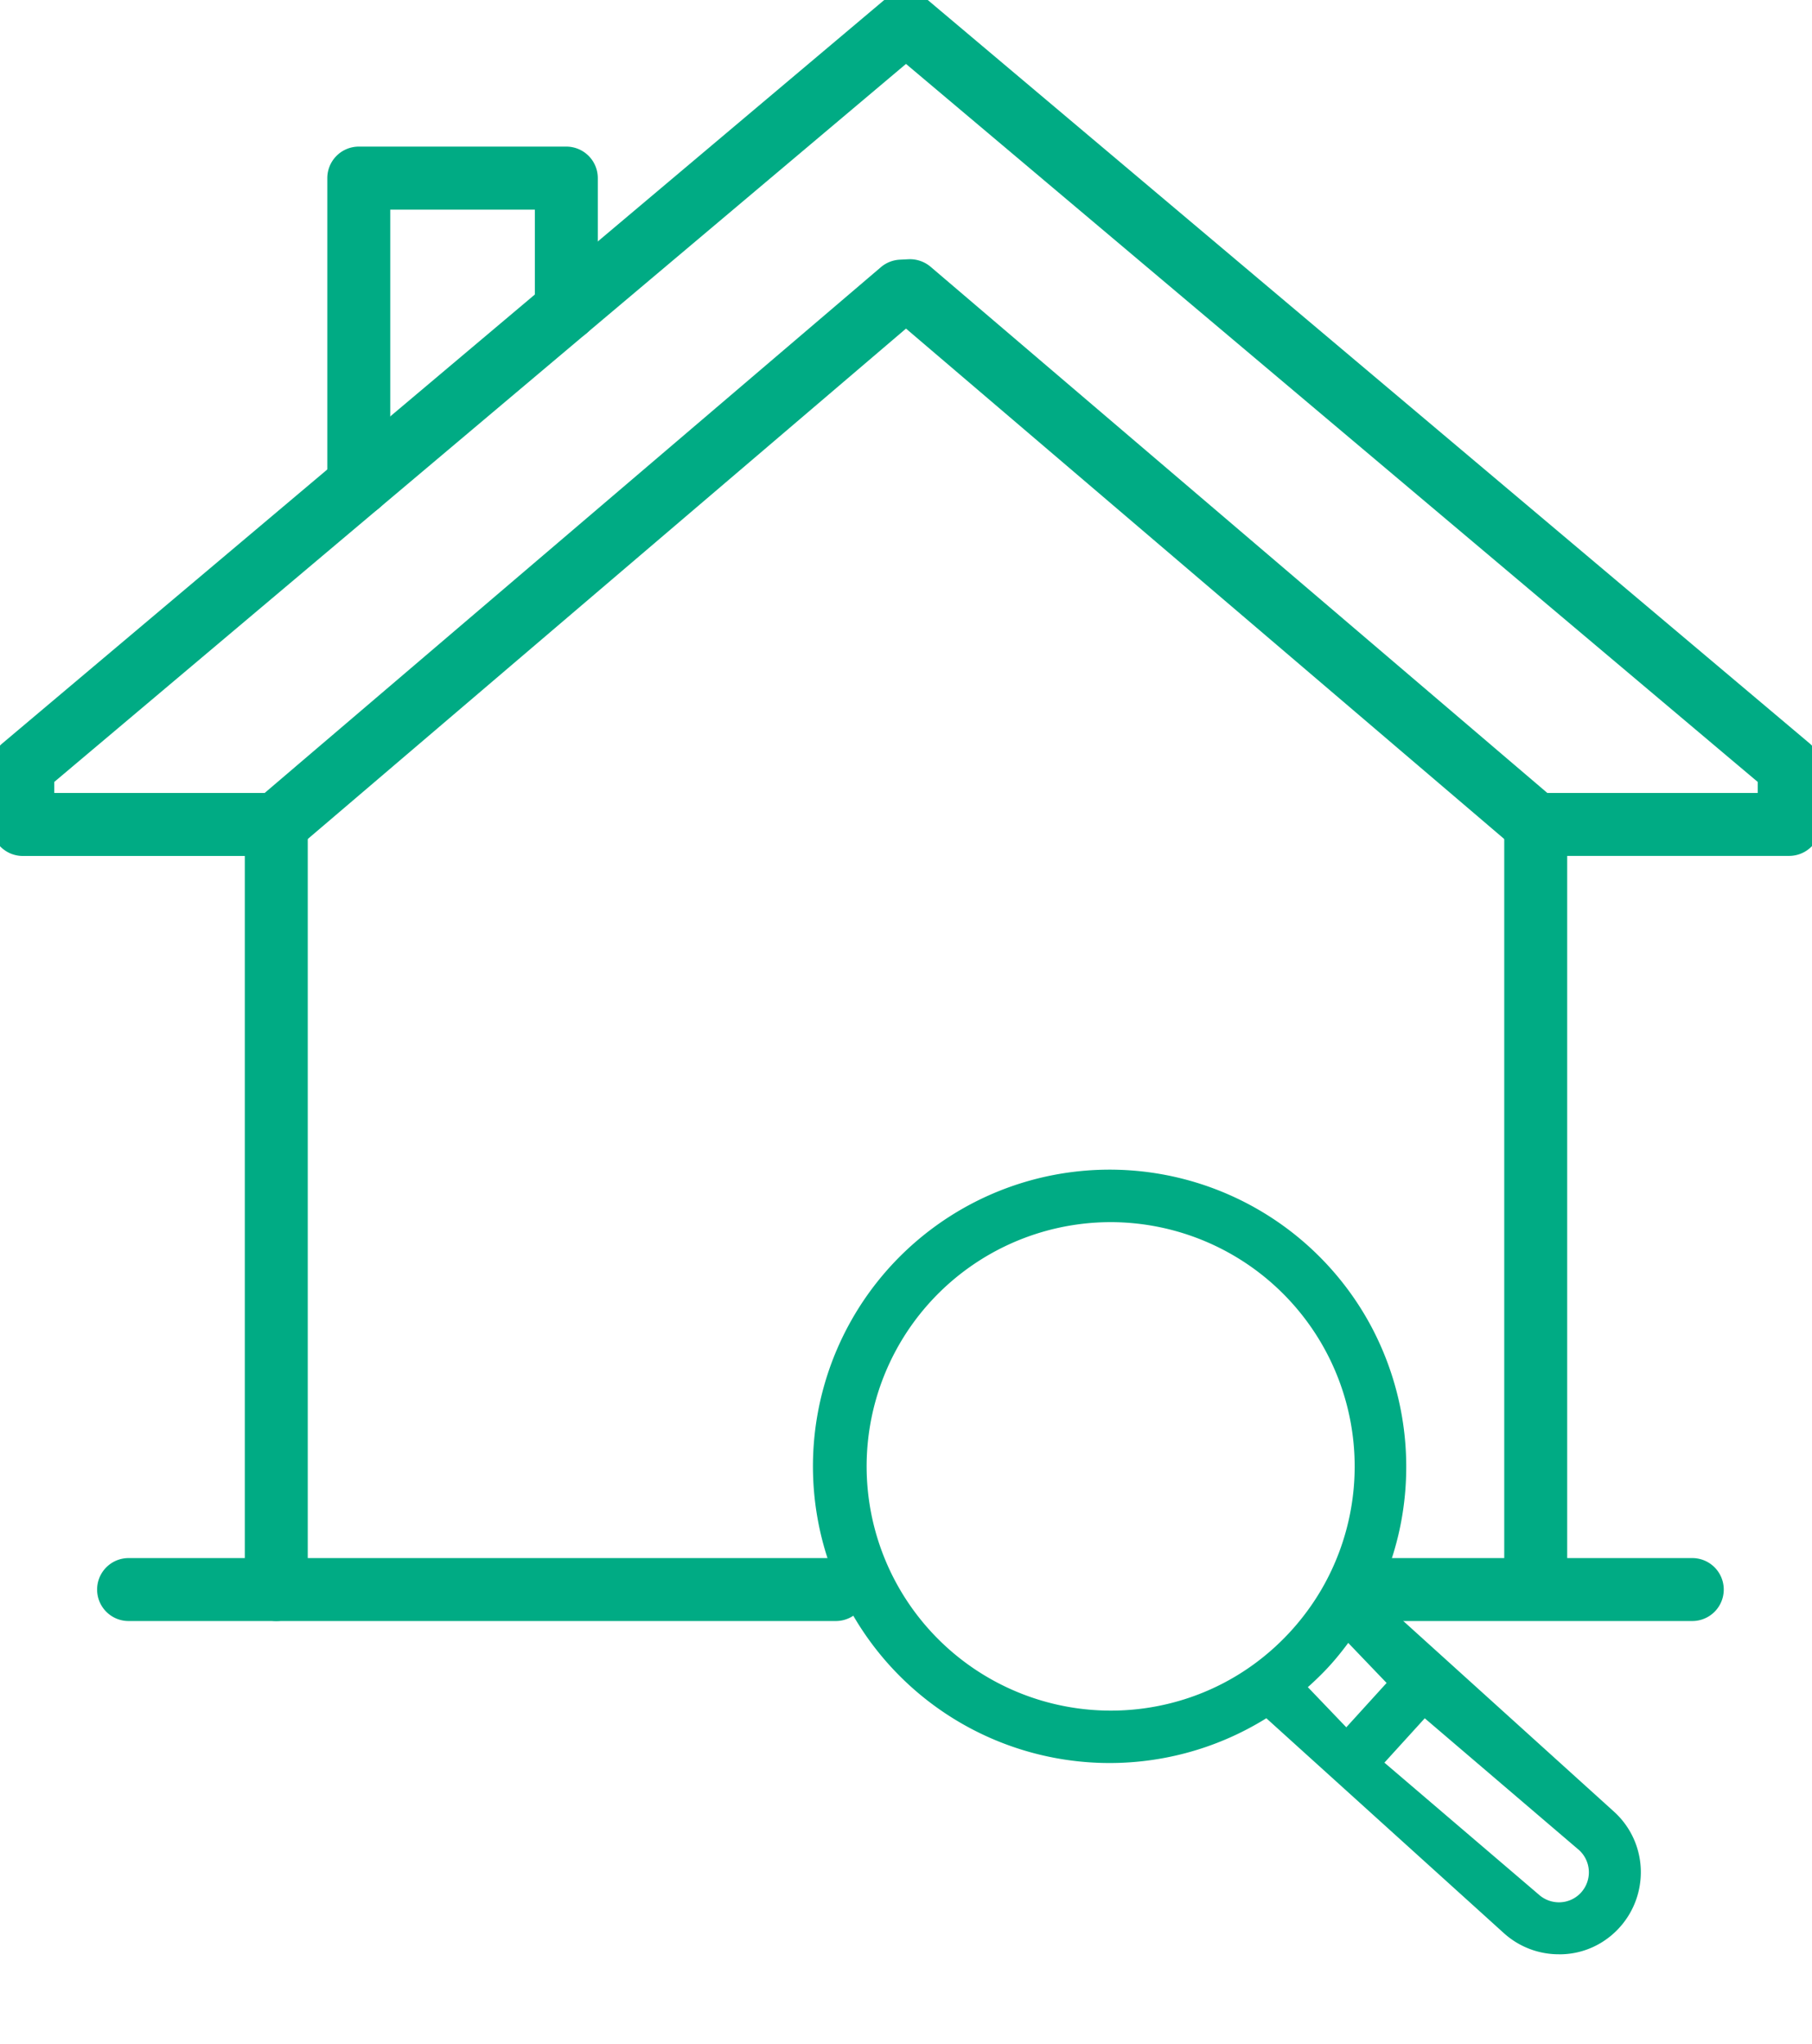 <svg xmlns="http://www.w3.org/2000/svg" xmlns:xlink="http://www.w3.org/1999/xlink" width="145.705" height="164.377" viewBox="0 0 145.705 164.377">
  <defs>
    <clipPath id="clip-path">
      <rect id="Rectangle_147" data-name="Rectangle 147" width="145.705" height="164.377" fill="#00ab84" stroke="#00ab84" stroke-width="1.4"/>
    </clipPath>
  </defs>
  <g id="Group_131" data-name="Group 131" transform="translate(-230 -1221)">
    <g id="Group_104" data-name="Group 104" transform="translate(230 1221)">
      <g id="Group_103" data-name="Group 103" clip-path="url(#clip-path)">
        <path id="Path_372" data-name="Path 372" d="M143.874,68.122H123.489a1.834,1.834,0,0,1-1.188-.437L72.852,25.5,23.4,67.684a1.827,1.827,0,0,1-1.188.438H1.831A1.831,1.831,0,0,1,0,66.292V61.7a1.828,1.828,0,0,1,.651-1.4L71.672.43a1.832,1.832,0,0,1,2.361,0L145.054,60.3a1.828,1.828,0,0,1,.651,1.4v4.592a1.831,1.831,0,0,1-1.831,1.831m-19.71-3.662h17.879v-1.91L72.852,4.225,3.662,62.551v1.91H21.541L71.292,22.013a1.838,1.838,0,0,1,1.1-.435l.7-.036a1.873,1.873,0,0,1,1.281.435Z" transform="translate(0 0)" fill="#00ab84"/>
        <path id="Path_372_-_Outline" data-name="Path 372 - Outline" d="M143.874,68.822H123.489a2.534,2.534,0,0,1-1.642-.6l-48.994-41.8-48.994,41.8a2.527,2.527,0,0,1-1.643.606H1.831A2.534,2.534,0,0,1-.7,66.292V61.7a2.522,2.522,0,0,1,.9-1.935L71.221-.1a2.532,2.532,0,0,1,3.263,0L145.5,59.765a2.522,2.522,0,0,1,.9,1.934v4.592A2.534,2.534,0,0,1,143.874,68.822ZM72.852,24.576l49.9,42.576a1.132,1.132,0,0,0,.734.27h20.385A1.132,1.132,0,0,0,145,66.292V61.7a1.125,1.125,0,0,0-.4-.863L73.581.966a1.132,1.132,0,0,0-1.458,0L1.1,60.836a1.126,1.126,0,0,0-.4.864v4.592a1.132,1.132,0,0,0,1.131,1.131H22.216a1.127,1.127,0,0,0,.733-.27Zm69.891,40.584H123.905L73.915,22.51a1.18,1.18,0,0,0-.8-.268l-.694.035a1.143,1.143,0,0,0-.678.27L21.8,65.161H2.962V62.226L72.852,3.309l69.891,58.916Zm-18.321-1.4h16.921v-.884L72.852,5.14,4.362,62.876v.884H21.283l49.554-42.28a2.552,2.552,0,0,1,1.514-.6l.714-.036a2.582,2.582,0,0,1,1.757.6Z" transform="translate(0 0)" fill="#00ab84"/>
        <path id="Path_373" data-name="Path 373" d="M54.275,231.023a1.832,1.832,0,0,1-1.831-1.831V167.67a1.831,1.831,0,1,1,3.662,0v61.522a1.832,1.832,0,0,1-1.831,1.831" transform="translate(-32.059 -101.378)" fill="#00ab84"/>
        <path id="Path_373_-_Outline" data-name="Path 373 - Outline" d="M54.275,231.723a2.534,2.534,0,0,1-2.531-2.531V167.67a2.531,2.531,0,1,1,5.062,0v61.522A2.534,2.534,0,0,1,54.275,231.723Zm0-65.184a1.132,1.132,0,0,0-1.131,1.131v61.522a1.131,1.131,0,1,0,2.262,0V167.67A1.132,1.132,0,0,0,54.275,166.539Z" transform="translate(-32.059 -101.378)" fill="#00ab84"/>
        <path id="Path_374" data-name="Path 374" d="M314.821,229.192a1.806,1.806,0,0,1-1.831-1.78V167.619a1.832,1.832,0,0,1,3.662,0v59.794a1.806,1.806,0,0,1-1.831,1.78" transform="translate(-191.332 -101.378)" fill="#00ab84"/>
        <path id="Path_374_-_Outline" data-name="Path 374 - Outline" d="M314.821,229.892a2.509,2.509,0,0,1-2.531-2.48V167.619a2.532,2.532,0,0,1,5.062,0v59.794A2.509,2.509,0,0,1,314.821,229.892Zm0-63.353a1.108,1.108,0,0,0-1.131,1.08v59.794a1.132,1.132,0,0,0,2.262,0V167.619A1.108,1.108,0,0,0,314.821,166.539Z" transform="translate(-191.332 -101.378)" fill="#00ab84"/>
        <path id="Path_377" data-name="Path 377" d="M80.591,327.78H23.722a1.831,1.831,0,0,1,0-3.662h56.87a1.831,1.831,0,1,1,0,3.662" transform="translate(-13.382 -198.135)" fill="#00ab84"/>
        <path id="Path_377_-_Outline" data-name="Path 377 - Outline" d="M80.591,328.48H23.722a2.531,2.531,0,0,1,0-5.062h56.87a2.531,2.531,0,1,1,0,5.062Zm-56.87-3.662a1.131,1.131,0,0,0,0,2.262h56.87a1.131,1.131,0,1,0,0-2.262Z" transform="translate(-13.382 -198.135)" fill="#00ab84"/>
        <path id="Path_378" data-name="Path 378" d="M306.442,327.78H280.52a1.831,1.831,0,0,1,0-3.662h25.922a1.831,1.831,0,1,1,0,3.662" transform="translate(-170.364 -198.135)" fill="#00ab84"/>
        <path id="Path_378_-_Outline" data-name="Path 378 - Outline" d="M306.442,328.48H280.52a2.531,2.531,0,0,1,0-5.062h25.922a2.531,2.531,0,1,1,0,5.062Zm-25.922-3.662a1.131,1.131,0,0,0,0,2.262h25.922a1.131,1.131,0,1,0,0-2.262Z" transform="translate(-170.364 -198.135)" fill="#00ab84"/>
        <path id="Path_379" data-name="Path 379" d="M71.346,60.395a1.831,1.831,0,0,1-1.831-1.831V33.96a1.831,1.831,0,0,1,1.831-1.831H88.034a1.831,1.831,0,0,1,1.831,1.831V44.5a1.831,1.831,0,0,1-3.662,0v-8.7H73.177V58.564a1.831,1.831,0,0,1-1.831,1.831" transform="translate(-42.495 -19.641)" fill="#00ab84"/>
        <path id="Path_379_-_Outline" data-name="Path 379 - Outline" d="M71.346,61.095a2.534,2.534,0,0,1-2.531-2.531V33.96a2.534,2.534,0,0,1,2.531-2.531H88.034a2.534,2.534,0,0,1,2.531,2.531V44.5a2.531,2.531,0,0,1-5.062,0v-8H73.877V58.564A2.534,2.534,0,0,1,71.346,61.095Zm0-28.266a1.132,1.132,0,0,0-1.131,1.131v24.6a1.131,1.131,0,0,0,2.262,0V35.091H86.9v9.4a1.131,1.131,0,0,0,2.262,0V33.96a1.132,1.132,0,0,0-1.131-1.131Z" transform="translate(-42.495 -19.641)" fill="#00ab84"/>
      </g>
    </g>
    <path id="Path_385" data-name="Path 385" d="M124.278,136.009l-19.759-17.873a22.624,22.624,0,1,0-7.3,8.074l19.756,17.872a5.406,5.406,0,0,0,3.645,1.406l.154,0a5.31,5.31,0,0,0,2.764-.833,5.457,5.457,0,0,0,.738-8.644M68.333,120.443a20.963,20.963,0,0,1,.589-26.763,20.806,20.806,0,0,1,33.615,24.192,20.964,20.964,0,0,1-5.78,6.391,20.866,20.866,0,0,1-28.424-3.82m31.042,4.116c.164-.142.329-.281.489-.428.523-.48,1.032-.977,1.508-1.5s.922-1.085,1.348-1.655c.126-.169.243-.341.365-.514.156-.221.322-.434.469-.66l4.792,5-4.792,5.272-4.78-4.99c.207-.167.4-.35.6-.524m23.895,17.877a3.561,3.561,0,0,1-5.033.251l-13.288-11.354,4.792-5.272L123.018,137.4a3.57,3.57,0,0,1,.252,5.034" transform="translate(234.722 1231.504)" fill="#00ab84"/>
    <path id="Path_385_-_Outline" data-name="Path 385 - Outline" d="M120.622,146.638a6.576,6.576,0,0,1-4.416-1.7l-19.1-17.28a23.856,23.856,0,1,1,8.361-31.643,24.051,24.051,0,0,1,2.6,15.141,23.582,23.582,0,0,1-2.117,6.722l19.1,17.281a6.555,6.555,0,0,1,2.147,5.415,6.623,6.623,0,0,1-3.028,5.045,6.435,6.435,0,0,1-3.364,1.02ZM106.6,131.229l12.412,10.606a2.425,2.425,0,0,0,1.747.621,2.393,2.393,0,0,0,1.66-.79,2.419,2.419,0,0,0-.159-3.4l-12.415-10.605Zm-6.157-6.071,3.092,3.228,3.241-3.566-3.086-3.221-.045.061c-.5.672-.966,1.24-1.417,1.739s-.971,1.017-1.584,1.579C100.574,125.04,100.507,125.1,100.44,125.158ZM84.56,87.767a19.639,19.639,0,1,0,6,38.353,19.36,19.36,0,0,0,5.521-2.789,19.814,19.814,0,0,0,5.463-6.04A19.645,19.645,0,0,0,84.56,87.767Zm25.08,36.695,2.849,2.434-4.063-3.675,1.2,1.254Z" transform="translate(234.722 1231.504)" fill="#00ab84"/>
  </g>
</svg>
